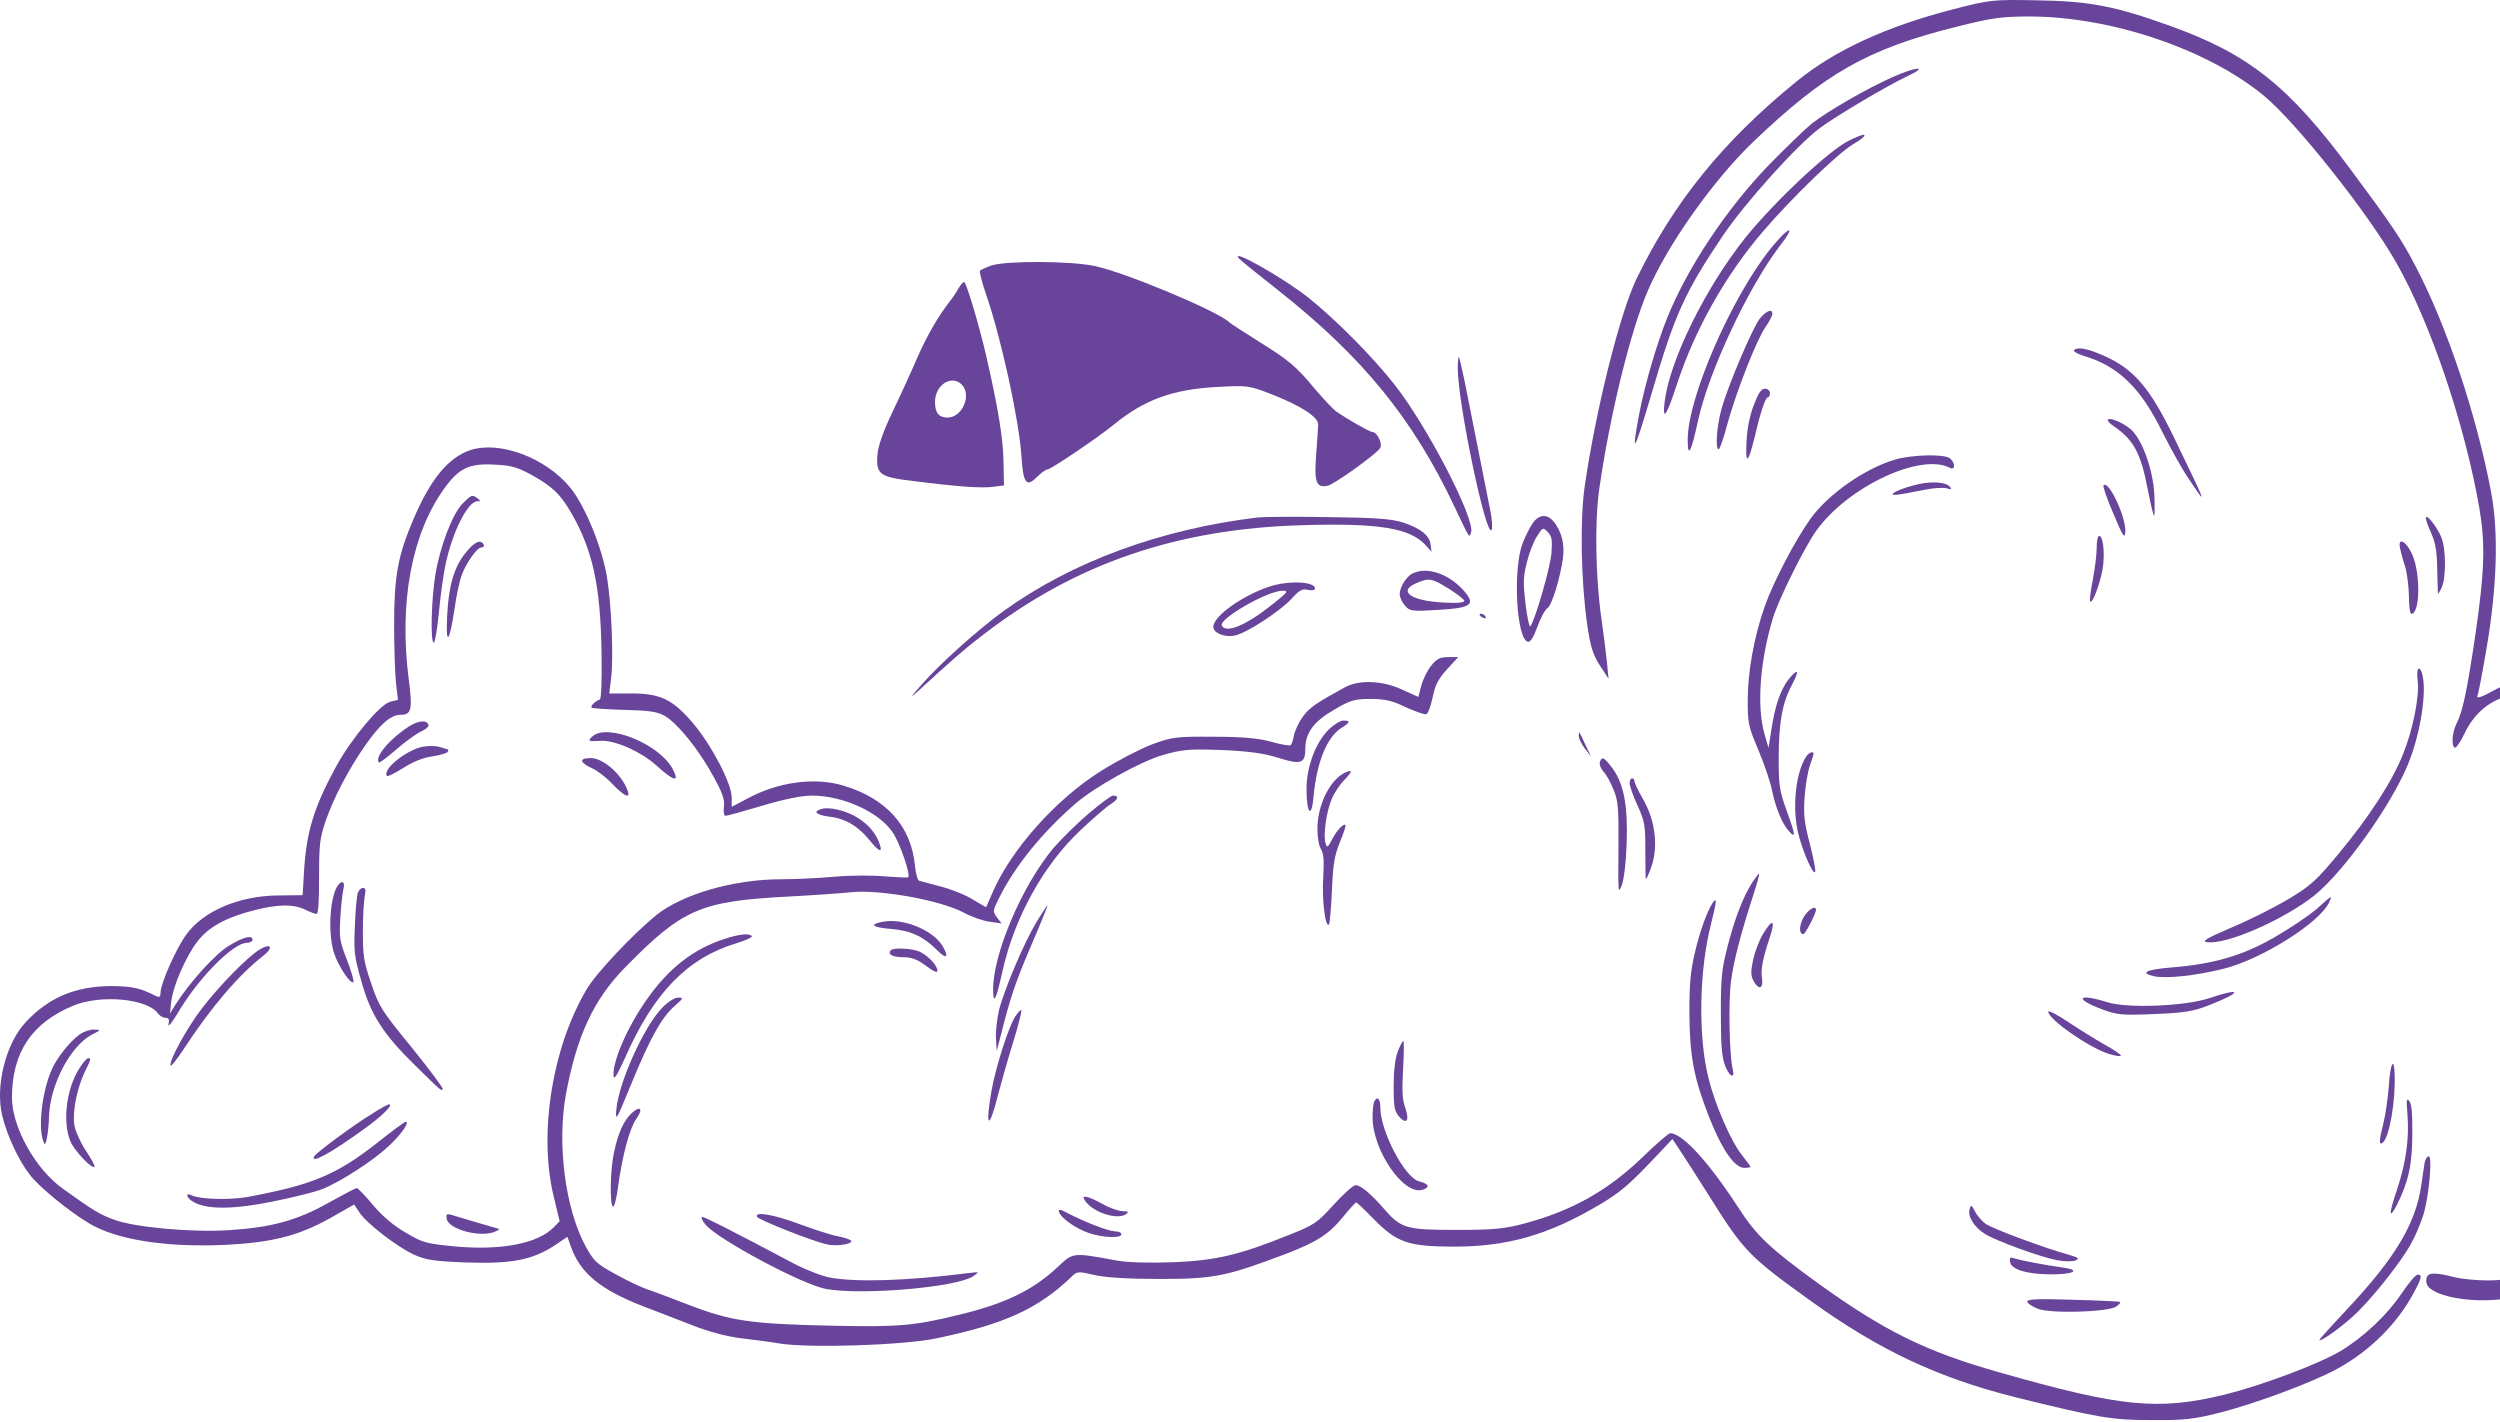 <svg width="218" height="124" viewBox="0 0 218 124" fill="none" xmlns="http://www.w3.org/2000/svg">
    <path d="M170.318 0.808C164.473 2.317 159.999 4.381 156.664 7.098C150.249 12.307 145.922 17.667 142.693 24.335C141.258 27.33 139.169 35.659 138.198 42.327C137.755 45.296 137.861 50.681 138.409 54.506C138.705 56.469 138.895 57.047 139.507 58.029L140.266 59.186L140.119 57.676C140.034 56.846 139.823 55.211 139.654 54.028C139.127 50.354 139.042 45.472 139.464 42.579C140.393 36.137 142.187 28.84 143.685 25.367C145.395 21.366 149.383 15.729 152.865 12.383C159.154 6.369 162.869 4.255 170.677 2.317C173.653 1.563 174.602 1.437 176.945 1.437C184.036 1.437 192.393 4.255 197.331 8.281C200.138 10.546 206.554 18.648 208.981 22.951C211.956 28.185 214.932 37.017 216.198 44.29C216.726 47.385 216.663 49.775 215.861 55.286C215.143 60.168 214.742 62.055 214.257 62.986C213.835 63.816 213.729 64.974 214.046 65.2C214.151 65.276 214.531 64.747 214.89 63.992C216.451 60.646 220.081 59.564 222.508 61.703C223.416 62.508 223.669 62.483 225.083 61.577C226.75 60.495 229.029 59.866 232.638 59.513C237.239 59.06 239.581 59.388 242.008 60.772C244.33 62.105 245.723 63.716 246.968 66.559C247.812 68.522 247.875 68.849 248.107 71.743C248.339 74.838 248.276 75.442 247.538 77.43C247.348 77.983 247.875 78.763 248.297 78.562C248.487 78.461 248.698 78.134 248.762 77.832C248.888 77.178 250.302 76.549 252.286 76.297C256.275 75.744 260.263 79.719 260.664 84.651C260.833 86.715 261.171 86.916 262.395 85.759C263.977 84.249 264.801 83.897 266.362 84.047C268.62 84.274 270.013 85.029 271.258 86.69C271.849 87.47 272.609 88.728 272.968 89.458C273.305 90.187 273.727 90.842 273.896 90.917C274.044 90.993 274.888 90.766 275.732 90.439C283.119 87.419 292.383 92.981 293.65 101.209C293.776 102.039 293.839 103.801 293.797 105.134C293.734 107.223 293.628 107.751 293.059 109.16C292.067 111.526 289.956 113.891 287.677 115.149C284.089 117.162 277.378 119.477 273.685 119.981C270.435 120.433 264.252 120.383 260.812 119.855C259.187 119.603 257.836 119.377 257.815 119.351C257.773 119.326 258.891 118.244 260.284 116.961C261.677 115.678 262.859 114.52 262.922 114.394C263.387 113.539 260.981 115.325 258.554 117.666L256.908 119.226L255.451 119.05C254.08 118.899 253.89 118.949 252.982 119.578C251.505 120.61 250.07 120.66 247.727 119.754C245.849 119.024 245.807 119.024 244.034 119.351C241.924 119.729 239.391 119.779 235.909 119.477C233.546 119.251 233.166 119.15 230.528 117.892C225.632 115.577 224.956 115.099 223.184 112.583C222.276 111.299 221.474 110.393 221.242 110.393C221.031 110.393 220.356 110.67 219.723 111.022C218.815 111.526 218.266 111.652 216.895 111.652C215.945 111.652 214.658 111.526 214.046 111.375C212.167 110.897 211.64 110.947 211.576 111.576C211.534 111.979 211.682 112.23 212.125 112.507C213.856 113.589 218.52 113.69 220.124 112.708L221.01 112.155L222.276 113.992C223.711 116.055 224.851 116.961 227.89 118.446C231.857 120.383 232.87 120.761 234.938 120.987C237.83 121.289 242.135 121.264 244.119 120.937C245.744 120.66 245.913 120.685 247.706 121.339C250.091 122.22 251.737 122.145 253.236 121.088C254.08 120.484 254.375 120.408 255.304 120.559C261.698 121.465 263.724 121.717 265.687 121.868C268.536 122.069 274.107 121.591 276.64 120.937C280.523 119.905 285.926 117.842 288.458 116.407C291.117 114.923 293.734 111.576 294.62 108.582C295.19 106.594 295.127 101.561 294.494 99.322C293.565 96.076 291.581 93.232 288.88 91.294C287.339 90.187 284.575 88.879 282.929 88.501C281.008 88.049 277.189 88.3 275.606 88.98C274.909 89.256 274.339 89.508 274.297 89.508C274.276 89.508 273.981 88.904 273.622 88.174C273.284 87.47 272.398 86.186 271.659 85.331C269.908 83.368 268.747 82.84 265.982 82.84C264.062 82.84 263.935 82.865 262.943 83.67C261.867 84.551 261.572 84.475 261.551 83.343C261.529 81.707 259.06 77.681 257.393 76.574C255.198 75.115 252.328 74.787 249.986 75.744L249.12 76.096L249.247 74.939C249.31 74.284 249.247 72.573 249.12 71.139C248.93 68.975 248.74 68.17 248.128 66.66C246.503 62.76 244.878 60.897 241.628 59.212C240.172 58.482 240.003 58.457 236.352 58.356C230.739 58.205 227.531 58.809 224.619 60.57C223.437 61.275 223.437 61.275 222.93 60.797C222.234 60.168 220.546 59.564 219.469 59.564C218.984 59.564 218.098 59.84 217.486 60.193C216.304 60.847 215.861 60.973 216.051 60.595C216.114 60.495 216.473 58.633 216.831 56.519C217.739 51.21 217.887 46.403 217.232 42.956C215.987 36.288 213.37 28.437 210.669 23.278C209.466 20.938 208.601 19.655 204.95 14.748C199.547 7.451 196.044 4.683 189.122 2.217C184.416 0.531 182.221 0.103 177.663 0.028C173.758 -0.048 173.568 -0.023 170.318 0.808Z" fill="#68449B"/>
    <path d="M165.041 6.722C162.804 7.703 159.3 9.742 157.992 10.773C157.401 11.251 155.713 12.887 154.235 14.397C150.521 18.247 147.123 23.38 145.372 27.733C144.401 30.174 143.409 33.621 142.924 36.163C142.206 40.013 142.502 39.484 144.105 34.024C146.068 27.356 146.933 25.469 150.226 20.562C152.23 17.618 156.662 12.686 158.709 11.151C160.144 10.094 164.513 7.502 166.265 6.672C168.269 5.741 167.172 5.766 165.041 6.722Z" fill="#68449B"/>
    <path d="M161.242 12.257C159.575 13.037 154.763 17.542 152.21 20.712C148.728 25.065 145.604 31.407 145.161 35.005C144.929 36.842 145.33 36.288 146.216 33.545C147.778 28.764 150.437 24.034 153.75 20.159C156.219 17.29 160.187 13.44 161.538 12.61C162.487 12.056 162.804 11.729 162.424 11.754C162.318 11.779 161.791 11.98 161.242 12.257Z" fill="#68449B"/>
    <path d="M154.448 21.616C151.008 25.869 147.167 34.676 147.167 38.325C147.167 40.036 147.463 39.482 148.096 36.563C149.046 32.311 152.465 25.039 155.166 21.491C156.685 19.553 156.052 19.654 154.448 21.616Z" fill="#68449B"/>
    <path d="M108.018 22.522C108.145 22.673 109.664 23.906 111.395 25.265C118.802 31.103 123.192 36.488 126.822 44.163C128.193 47.056 128.109 46.931 128.278 46.427C128.658 45.27 124.416 37.092 121.588 33.519C119.667 31.078 116.438 27.832 114.138 25.995C112.007 24.284 107.258 21.591 108.018 22.522Z" fill="#68449B"/>
    <path d="M86.451 23.151C85.965 23.328 85.522 23.529 85.459 23.604C85.374 23.68 85.628 24.586 85.965 25.617C87.295 29.417 88.856 36.614 89.067 39.734C89.215 42.15 89.49 42.527 90.418 41.596C90.777 41.244 91.178 40.942 91.326 40.942C91.621 40.942 95.757 38.149 97.171 36.991C99.788 34.852 102.279 33.946 106.119 33.745C108.779 33.594 108.926 33.619 110.868 34.374C113.506 35.406 114.983 36.387 114.941 37.041C114.941 37.318 114.856 38.476 114.772 39.608C114.582 42.049 114.772 42.577 115.785 42.351C116.397 42.2 119.943 39.658 120.343 39.08C120.597 38.727 120.09 37.67 119.668 37.67C119.436 37.67 117.368 36.488 116.46 35.834C116.228 35.657 115.468 34.852 114.751 34.022C113.042 31.958 112.43 31.43 109.707 29.744C108.441 28.939 107.28 28.209 107.175 28.083C106.119 27.102 98.037 23.73 95.483 23.202C93.394 22.749 87.759 22.724 86.451 23.151Z" fill="#68449B"/>
    <path d="M83.58 25.14C83.412 25.467 83.095 25.945 82.863 26.222C81.808 27.581 80.879 29.191 80.014 31.129C79.507 32.311 78.537 34.45 77.84 35.885C76.975 37.721 76.595 38.829 76.511 39.659C76.384 41.37 76.701 41.597 79.634 41.949C83.623 42.452 85.585 42.578 86.598 42.452L87.548 42.326L87.506 40.313C87.485 38.325 87.063 35.708 86.05 31.255C85.374 28.311 84.256 24.586 84.066 24.586C83.981 24.586 83.77 24.838 83.58 25.14ZM83.897 33.57C84.741 34.475 83.897 36.413 82.631 36.413C81.871 36.413 81.533 36.01 81.533 35.054C81.533 33.544 83.011 32.613 83.897 33.57Z" fill="#68449B"/>
    <path d="M153.456 27.782C152.802 28.638 150.734 33.494 150.122 35.633C149.7 37.143 149.552 39.181 149.869 39.181C149.953 39.181 150.312 38.2 150.628 36.967C151.409 34.148 153.119 29.77 153.921 28.562C154.279 28.059 154.554 27.505 154.554 27.38C154.554 26.876 154.005 27.103 153.456 27.782Z" fill="#68449B"/>
    <path d="M180.848 30.549C180.785 30.65 181.186 30.877 181.776 31.053C184.752 31.959 186.694 33.846 188.593 37.746C189.268 39.08 190.239 40.841 190.788 41.647C192.518 44.238 192.561 44.339 189.585 38.174C187.453 33.77 186.039 32.135 183.359 30.977C181.966 30.373 181.122 30.222 180.848 30.549Z" fill="#68449B"/>
    <path d="M127.118 32.107C127.118 35.177 129.629 47.105 130.072 46.199C130.157 46.048 130.114 45.268 129.946 44.487C129.671 43.053 128.511 37.291 127.73 33.315C127.476 32.107 127.244 31.126 127.202 31.126C127.16 31.126 127.118 31.554 127.118 32.107Z" fill="#68449B"/>
    <path d="M152.927 35.331C152.568 36.288 152.357 37.319 152.294 38.527C152.188 40.59 152.442 40.44 152.99 38.175C153.497 35.986 153.94 34.652 154.151 34.652C154.257 34.652 154.341 34.476 154.341 34.275C154.341 34.073 154.151 33.897 153.898 33.897C153.581 33.897 153.328 34.275 152.927 35.331Z" fill="#68449B"/>
    <path d="M183.804 36.589C183.74 36.665 183.951 36.916 184.289 37.143C186.041 38.326 186.674 39.508 187.265 42.578C187.518 43.887 187.771 44.969 187.835 44.969C187.898 44.969 187.898 44.113 187.856 43.081C187.729 40.867 186.779 38.275 185.787 37.42C185.091 36.841 183.994 36.388 183.804 36.589Z" fill="#68449B"/>
    <path d="M40.993 39.257C39.115 39.886 37.553 41.773 36.097 45.17C34.704 48.416 34.366 50.177 34.366 54.531C34.366 56.544 34.451 58.808 34.535 59.614L34.704 61.023L34.008 61.199C33.121 61.45 30.694 64.344 29.365 66.735C27.381 70.358 26.727 72.497 26.516 75.919L26.389 78.058L24.258 78.083C20.86 78.109 17.715 79.442 16.238 81.506C15.352 82.713 14.001 85.783 14.001 86.538C14.001 86.916 13.917 86.991 13.621 86.865C12.249 86.161 11.574 86.01 9.759 85.985C6.615 85.985 4.251 86.966 2.246 89.13C0.495 90.992 -0.434 94.741 0.199 97.308C0.621 99.019 1.592 101.133 2.584 102.416C3.365 103.473 6.024 105.637 7.797 106.694C10.16 108.103 14.444 108.782 19.594 108.556C23.667 108.355 26.009 107.776 28.753 106.241L30.884 105.033L31.349 105.738C31.96 106.669 34.62 108.732 36.118 109.412C37.11 109.864 37.891 109.99 40.74 110.091C44.623 110.217 46.417 109.864 48.358 108.606L49.477 107.851L49.772 108.682C50.595 111.022 52.347 112.456 56.103 113.916C57.264 114.369 59.206 115.098 60.409 115.577C61.738 116.105 63.363 116.533 64.524 116.684C65.579 116.81 67.162 117.011 68.027 117.162C70.707 117.564 78.706 117.313 81.639 116.709C87.548 115.476 90.503 114.142 93.394 111.374C93.922 110.846 94.006 110.846 95.399 111.173C96.349 111.399 98.311 111.525 101.16 111.525C105.866 111.525 106.943 111.299 112.134 109.336C114.814 108.304 115.849 107.65 117.094 106.14C117.663 105.436 118.191 104.857 118.254 104.857C118.339 104.857 118.993 105.486 119.732 106.241C121.758 108.33 122.749 108.682 126.59 108.707C131.381 108.732 134.948 107.726 139.464 105.058C141.279 103.976 142.038 103.347 144.339 100.906L145.837 99.321L146.47 100.277C146.808 100.781 147.99 102.617 149.066 104.329C152.042 109.084 152.527 109.588 157.93 113.463C163.839 117.715 168.967 120.131 175.657 121.817C182.98 123.629 184.141 123.83 187.581 123.83C190.493 123.855 191.337 123.755 193.701 123.151C196.866 122.32 201.678 120.534 203.873 119.326C206.659 117.791 209.064 115.4 210.478 112.733C211.196 111.399 211.238 111.148 210.816 111.148C210.647 111.148 210.035 111.878 209.423 112.783C208.178 114.645 206.131 116.583 204.084 117.816C202.185 118.948 197.225 120.81 193.975 121.616C188.15 123.025 184.943 122.698 174.285 119.653C167.891 117.841 164.303 116.055 158.499 111.878C154.3 108.833 153.139 107.726 151.556 105.26C148.982 101.309 146.702 98.818 145.647 98.818C145.499 98.818 144.381 99.774 143.178 100.957C140.181 103.825 137.1 105.562 133.006 106.669C131.149 107.172 130.22 107.247 126.907 107.247C122.56 107.247 122.159 107.122 120.597 105.31C119.499 104.052 118.634 103.347 118.212 103.347C118.001 103.347 117.136 104.127 116.292 105.058C114.857 106.644 114.582 106.82 112.43 107.675C108.061 109.437 106.035 109.915 102.321 110.066C100.232 110.141 98.332 110.091 97.362 109.915C93.499 109.21 93.605 109.185 92.191 110.519C90.059 112.507 87.633 113.689 83.644 114.645C79.74 115.602 78.431 115.727 72.564 115.602C65.452 115.451 63.743 115.199 60.071 113.79C58.467 113.161 56.779 112.532 56.314 112.381C55.85 112.23 54.647 111.651 53.655 111.097C52.03 110.217 51.777 109.965 51.081 108.707C49.308 105.486 48.548 99.749 49.35 95.421C50.3 90.313 51.756 87.167 54.521 84.349C59.501 79.266 61.063 78.587 68.66 78.184C71.045 78.058 73.514 77.882 74.147 77.807C76.638 77.53 81.998 78.486 84.066 79.593C84.699 79.945 85.712 80.298 86.282 80.373L87.337 80.524L86.936 79.996C86.556 79.467 86.556 79.442 87.105 78.335C88.456 75.592 90.84 72.623 93.774 70.082C95.42 68.647 99.388 66.433 101.35 65.854C103.081 65.351 103.65 65.3 106.499 65.401C108.842 65.502 110.193 65.678 111.459 66.081C113.443 66.71 113.823 66.584 113.823 65.275C113.823 63.916 114.561 62.91 116.313 61.903C117.748 61.048 118.128 60.947 119.521 60.947C120.766 60.947 121.42 61.098 122.602 61.677C123.446 62.054 124.248 62.331 124.374 62.281C124.522 62.231 124.775 61.551 124.923 60.821C125.155 59.714 125.409 59.211 126.189 58.355L127.16 57.299H126.274C125.556 57.299 125.282 57.45 124.775 58.079C124.438 58.506 124.058 59.286 123.931 59.815L123.678 60.771L122.285 60.142C120.555 59.337 118.55 59.261 117.305 59.916C114.772 61.3 114.224 61.677 113.611 62.482C113.253 62.986 112.915 63.715 112.831 64.118C112.767 64.52 112.641 64.923 112.535 64.973C112.451 65.049 111.67 64.923 110.826 64.671C109.707 64.369 108.314 64.244 105.803 64.244C102.553 64.219 102.194 64.269 100.422 64.923C99.388 65.326 97.383 66.357 95.99 67.238C92.001 69.754 88.097 74.158 86.493 77.958L85.987 79.115L84.826 78.436C84.193 78.033 82.926 77.53 82.019 77.303C81.112 77.052 80.267 76.825 80.141 76.8C80.014 76.75 79.845 76.146 79.782 75.466C79.444 72.044 77.313 69.654 73.599 68.521C71.087 67.741 67.858 68.169 65.136 69.654L63.806 70.358V69.553C63.806 68.345 62.097 65.049 60.451 63.086C58.657 60.972 57.559 60.444 54.922 60.469H53.128L53.297 59.085C53.508 57.248 53.318 52.643 52.917 50.253C52.474 47.661 50.996 44.063 49.709 42.503C47.577 39.911 43.547 38.401 40.993 39.257ZM46.501 41.496C48.232 42.477 48.886 43.132 49.836 44.767C51.693 47.988 52.368 51.159 52.452 56.846C52.495 59.387 52.431 60.947 52.305 60.998C51.861 61.174 51.482 61.551 51.587 61.702C51.672 61.778 52.938 61.853 54.436 61.903C56.631 61.954 57.306 62.054 57.982 62.432C59.121 63.111 60.915 65.351 62.16 67.615C62.983 69.1 63.194 69.679 63.131 70.308C63.068 70.811 63.131 71.138 63.279 71.138C63.426 71.138 64.84 70.736 66.465 70.258C68.323 69.704 69.884 69.377 70.771 69.377C73.556 69.377 76.722 70.836 77.904 72.673C78.516 73.655 79.423 76.297 79.191 76.498C79.149 76.548 78.263 76.498 77.207 76.423C76.173 76.322 74.168 76.322 72.775 76.448C71.383 76.574 69.272 76.674 68.09 76.674C63.996 76.674 59.564 77.958 57.264 79.769C55.301 81.355 51.946 84.877 51.144 86.287C48.126 91.395 46.944 98.918 48.295 104.379L48.801 106.493L48.232 107.071C46.86 108.43 43.736 109.034 39.896 108.707C37.152 108.455 36.878 108.38 35.358 107.474C34.303 106.87 33.311 106.014 32.509 105.058C31.834 104.253 31.201 103.599 31.116 103.599C31.011 103.599 29.913 104.178 28.647 104.882C25.925 106.417 23.646 107.046 19.91 107.273C16.639 107.474 11.68 107.021 9.907 106.342C8.683 105.889 8.134 105.562 5.475 103.649C3.069 101.938 1.022 98.239 1.043 95.672C1.064 91.772 2.753 89.231 6.319 87.721C8.725 86.689 12.883 87.067 13.79 88.4C13.938 88.576 14.212 88.753 14.423 88.753C14.719 88.753 14.782 88.903 14.697 89.306C14.634 89.633 14.972 89.206 15.478 88.375C17.272 85.305 20.332 82.21 21.535 82.21C21.788 82.21 22.021 82.084 22.021 81.959C22.021 81.506 21.261 81.682 19.974 82.462C18.792 83.166 16.576 85.607 15.288 87.62L14.824 88.375L14.93 87.369C15.077 86.01 16.154 83.519 17.167 82.16C18.137 80.851 19.72 79.971 22.295 79.341C24.321 78.838 25.608 78.838 26.6 79.316C27.001 79.518 27.465 79.694 27.592 79.694C27.761 79.694 27.824 78.687 27.824 76.498C27.824 73.579 27.887 73.126 28.394 71.591C29.09 69.578 30.399 67.062 31.918 64.898C33.163 63.136 34.092 62.331 34.915 62.331C35.886 62.331 35.991 61.903 35.633 59.161C34.788 52.492 35.907 46.529 38.735 42.603C40.022 40.817 40.909 40.389 43.124 40.515C44.644 40.59 45.15 40.741 46.501 41.496Z" fill="#68449B"/>
    <path d="M40.36 43.888C39.473 44.769 38.397 47.562 37.975 50.053C37.616 52.142 37.511 56.042 37.827 56.042C37.933 56.042 38.123 54.885 38.27 53.45C38.397 52.041 38.65 50.204 38.819 49.374C39.41 46.455 40.782 43.712 41.626 43.712C41.922 43.712 41.922 43.687 41.647 43.46C41.183 43.108 41.12 43.133 40.36 43.888Z" fill="#68449B"/>
    <path d="M40.592 48.216C39.579 49.474 39.114 51.11 38.988 53.777C38.861 56.419 39.199 56.042 39.642 53.047C39.79 51.965 40.064 50.707 40.233 50.229C40.613 49.122 41.605 47.738 41.985 47.738C42.175 47.738 42.238 47.612 42.175 47.486C41.921 46.983 41.352 47.26 40.592 48.216Z" fill="#68449B"/>
    <path d="M35.633 63.364C33.965 64.446 32.636 66.031 33.037 66.484C33.079 66.559 33.776 66.031 34.556 65.352C35.337 64.672 36.308 63.968 36.709 63.792C37.11 63.615 37.405 63.364 37.363 63.213C37.236 62.76 36.498 62.81 35.633 63.364Z" fill="#68449B"/>
    <path d="M51.651 64.221C51.207 64.623 51.313 64.674 52.41 64.598C53.655 64.548 55.871 65.529 57.222 66.737C58.805 68.171 59.311 68.272 58.636 67.014C57.433 64.85 52.959 63.038 51.651 64.221Z" fill="#68449B"/>
    <path d="M36.814 65.125C35.337 65.452 33.29 67.138 33.754 67.666C33.796 67.742 34.45 67.415 35.168 66.962C35.991 66.433 36.92 66.056 37.7 65.955C38.355 65.855 38.967 65.678 39.03 65.578C39.093 65.452 39.114 65.351 39.072 65.351C39.03 65.351 38.714 65.251 38.376 65.15C38.017 65.024 37.321 65.024 36.814 65.125Z" fill="#68449B"/>
    <path d="M50.764 66.38C50.807 66.531 51.187 66.808 51.609 66.984C52.031 67.16 52.833 67.764 53.381 68.343C54.605 69.626 55.133 69.727 54.584 68.594C53.951 67.286 52.495 66.103 51.524 66.103C50.997 66.103 50.722 66.204 50.764 66.38Z" fill="#68449B"/>
    <path d="M71.572 70.562C70.854 70.788 71.192 71.065 72.332 71.216C73.703 71.367 74.843 72.046 75.814 73.254C76.616 74.236 76.953 74.412 76.742 73.707C76.447 72.751 75.814 71.971 74.843 71.342C73.83 70.688 72.268 70.31 71.572 70.562Z" fill="#68449B"/>
    <path d="M29.449 77.226C28.773 78.233 28.584 81.202 29.09 82.989C29.428 84.146 30.588 85.907 30.821 85.631C30.884 85.555 30.631 84.674 30.251 83.693C29.597 82.007 29.576 81.781 29.681 79.969C29.744 78.912 29.871 77.805 29.955 77.478C30.103 76.874 29.808 76.723 29.449 77.226Z" fill="#68449B"/>
    <path d="M31.2 77.857C31.116 78.109 30.989 79.392 30.947 80.726C30.841 82.966 30.884 83.343 31.517 85.582C32.319 88.476 33.416 90.187 36.202 92.905C38.523 95.195 38.481 95.144 38.608 94.968C38.671 94.893 37.447 93.257 35.906 91.345C33.226 88.074 33.036 87.746 32.361 85.733C31.707 83.821 31.643 83.343 31.643 81.204C31.643 79.87 31.728 78.487 31.812 78.109C31.918 77.606 31.875 77.43 31.643 77.43C31.474 77.43 31.285 77.631 31.2 77.857Z" fill="#68449B"/>
    <path d="M22.611 82.815C21.556 83.469 19.15 85.935 17.652 87.873C16.301 89.609 14.655 92.628 14.887 92.93C14.951 92.981 15.457 92.326 16.027 91.471C18.369 87.873 20.817 85.004 22.928 83.368C23.899 82.614 23.645 82.186 22.611 82.815Z" fill="#68449B"/>
    <path d="M6.932 90.21C6.024 90.889 4.948 92.248 4.484 93.33C3.619 95.343 3.281 98.59 3.851 99.697C3.998 100.024 4.231 98.766 4.273 97.407C4.336 94.664 6.109 91.242 7.987 90.235C8.831 89.808 8.831 89.782 8.198 89.782C7.861 89.757 7.291 89.959 6.932 90.21Z" fill="#68449B"/>
    <path d="M6.952 93.106C5.792 94.893 5.433 97.762 6.129 99.498C6.446 100.303 8.029 101.989 8.24 101.737C8.303 101.687 7.965 101.058 7.48 100.328C7.016 99.624 6.573 98.642 6.488 98.139C6.298 96.981 6.699 94.969 7.353 93.559C7.944 92.352 7.965 92.276 7.691 92.276C7.564 92.276 7.248 92.653 6.952 93.106Z" fill="#68449B"/>
    <path d="M32.466 97.106C30.778 98.138 27.549 100.529 27.401 100.831C27.043 101.535 28.794 100.579 31.622 98.541C33.226 97.408 34.366 96.301 33.922 96.301C33.817 96.301 33.163 96.653 32.466 97.106Z" fill="#68449B"/>
    <path d="M32.868 99.675C29.302 102.468 27.212 103.324 21.556 104.381C19.952 104.658 17.441 104.582 16.702 104.23C16.09 103.928 16.28 104.507 16.913 104.834C18.074 105.488 20.459 105.463 23.857 104.758C25.608 104.406 27.508 103.928 28.077 103.701C29.66 103.072 32.551 101.21 33.881 99.952C34.999 98.92 35.759 97.813 35.379 97.813C35.295 97.813 34.155 98.644 32.868 99.675Z" fill="#68449B"/>
    <path d="M38.945 106.264C39.093 107.221 42.005 107.976 43.229 107.372C43.63 107.195 43.609 107.17 43.124 107.045C42.66 106.919 40.845 106.39 39.367 105.937C38.945 105.812 38.882 105.887 38.945 106.264Z" fill="#68449B"/>
    <path d="M165.296 40.06C162.637 40.84 159.45 43.054 157.867 45.244C156.538 47.106 154.617 50.78 153.879 52.893C152.95 55.535 152.401 58.63 152.401 61.046C152.401 63.059 152.444 63.311 153.351 65.45C153.879 66.708 154.406 68.293 154.533 68.973C154.849 70.482 155.419 71.866 156.01 72.495C156.601 73.15 156.58 72.848 155.778 70.633C155.166 68.922 155.103 68.52 155.103 66.104C155.103 63.009 155.419 61.273 156.263 59.713C156.939 58.404 156.812 58.203 155.968 59.234C155.271 60.14 154.786 61.499 154.47 63.588L154.216 65.223L153.858 63.99C153.182 61.6 153.457 57.674 154.596 53.9C155.103 52.239 157.403 47.609 158.416 46.225C161.202 42.4 167.491 39.481 170.023 40.79C170.53 41.067 170.509 40.287 169.981 39.934C169.411 39.582 166.731 39.657 165.296 40.06Z" fill="#68449B"/>
    <path d="M166.856 42.327C166.139 42.503 165.379 42.805 165.168 42.956C164.746 43.283 165.337 43.207 167.848 42.704C168.587 42.553 169.452 42.503 169.748 42.578C170.149 42.704 170.212 42.679 170.043 42.452C169.663 41.999 168.27 41.924 166.856 42.327Z" fill="#68449B"/>
    <path d="M183.423 42.327C183.36 42.427 183.739 43.534 184.288 44.792C185.09 46.73 185.28 47.007 185.322 46.428C185.449 45.195 183.866 41.798 183.423 42.327Z" fill="#68449B"/>
    <path d="M109.706 45.117C101.18 46.149 93.519 48.967 87.526 53.27C85.247 54.931 82.039 57.8 80.372 59.687C79.338 60.87 79.274 60.97 80.055 60.266C82.925 57.623 84.128 56.567 85.753 55.334C93.773 49.143 102.636 46.099 113.568 45.797C120.237 45.595 122.981 46.048 124.331 47.558L124.838 48.112L124.753 47.508C124.669 46.703 123.888 46.074 122.369 45.57C121.377 45.243 119.963 45.142 115.826 45.092C112.935 45.042 110.17 45.067 109.706 45.117Z" fill="#68449B"/>
    <path d="M133.703 45.547C133.471 45.849 133.048 46.68 132.774 47.359C131.909 49.624 132.225 55.764 133.238 55.965C133.449 56.015 133.724 55.562 134.061 54.657C134.336 53.876 134.737 53.147 134.948 53.021C135.328 52.769 136.066 50.354 136.298 48.617C136.446 47.46 136.172 46.378 135.518 45.522C134.948 44.818 134.272 44.818 133.703 45.547ZM135.285 48.24C135.201 49.448 133.871 54.053 133.449 54.606C133.365 54.732 133.175 53.851 133.027 52.694C132.816 50.806 132.816 50.354 133.133 49.07C133.323 48.265 133.724 47.233 134.019 46.78C134.526 45.975 134.547 45.95 134.969 46.403C135.328 46.78 135.37 47.082 135.285 48.24Z" fill="#68449B"/>
    <path d="M211.533 45.169C211.533 45.32 211.744 45.949 212.019 46.527C212.377 47.358 212.504 48.087 212.525 49.623C212.546 50.73 212.588 51.686 212.588 51.761C212.588 51.837 212.736 51.61 212.905 51.258C213.306 50.403 213.306 47.886 212.884 46.855C212.525 45.949 211.533 44.716 211.533 45.169Z" fill="#68449B"/>
    <path d="M182.832 47.764C182.832 48.317 182.685 49.575 182.495 50.531C182.305 51.513 182.199 52.368 182.263 52.444C182.495 52.696 183.276 50.456 183.402 49.248C183.529 47.914 183.36 46.732 183.043 46.732C182.917 46.732 182.832 47.185 182.832 47.764Z" fill="#68449B"/>
    <path d="M209.276 47.787C209.339 48.089 209.529 48.818 209.719 49.372C209.888 49.926 210.036 51.083 210.057 51.939C210.057 52.819 210.141 53.524 210.268 53.524C211.028 53.524 211.091 50.077 210.352 48.365C209.846 47.208 209.086 46.78 209.276 47.787Z" fill="#68449B"/>
    <path d="M123.192 49.999C122.643 50.251 122.052 51.207 122.052 51.811C122.052 52.063 122.263 52.516 122.495 52.792C122.918 53.296 123.107 53.321 125.197 53.195C128.362 53.019 128.742 52.742 127.603 51.459C126.294 50.025 124.437 49.395 123.192 49.999ZM126.294 51.308C127.012 51.761 127.645 52.239 127.687 52.39C127.729 52.541 127.075 52.616 125.914 52.541C123.023 52.415 121.82 51.534 123.551 50.83C124.627 50.377 124.838 50.427 126.294 51.308Z" fill="#68449B"/>
    <path d="M110.741 51.135C108.356 51.914 105.803 53.726 105.803 54.657C105.803 55.211 106.816 55.614 107.702 55.412C108.736 55.186 111.543 53.349 112.598 52.242C113.295 51.462 113.569 51.311 114.054 51.436C114.413 51.512 114.666 51.462 114.666 51.311C114.666 50.707 112.387 50.606 110.741 51.135ZM110.994 52.669C108.673 54.532 106.921 55.261 106.541 54.557C106.246 53.978 110.488 51.537 111.817 51.512C112.387 51.512 112.324 51.613 110.994 52.669Z" fill="#68449B"/>
    <path d="M129.018 53.625C129.018 53.675 129.165 53.801 129.355 53.876C129.524 53.952 129.608 53.927 129.545 53.776C129.419 53.524 129.018 53.423 129.018 53.625Z" fill="#68449B"/>
    <path d="M210.815 59.288C211.005 60.647 210.414 63.616 209.549 65.755C208.6 68.146 206.574 71.266 203.936 74.436C201.994 76.777 201.466 77.255 199.609 78.362C198.449 79.067 196.212 80.199 194.65 80.853C192.307 81.86 191.927 82.111 192.497 82.162C194.207 82.363 199.082 80.224 201.783 78.11C204.337 76.072 208.515 70.234 209.992 66.611C211.09 63.918 211.66 60.169 211.195 58.709C210.942 57.929 210.689 58.332 210.815 59.288Z" fill="#68449B"/>
    <path d="M115.891 63.588C114.731 64.72 113.929 66.859 113.929 68.796C113.929 70.96 114.372 71.439 114.541 69.476C114.815 66.456 115.723 64.242 116.989 63.462C117.749 62.984 117.791 62.833 117.137 62.833C116.883 62.833 116.313 63.185 115.891 63.588Z" fill="#68449B"/>
    <path d="M137.67 64.167C137.67 64.393 137.903 64.897 138.198 65.274L138.747 65.978L138.261 64.972C137.67 63.689 137.67 63.689 137.67 64.167Z" fill="#68449B"/>
    <path d="M157.528 65.931C156.621 67.24 156.283 70.184 156.748 72.423C157.106 74.084 158.162 76.5 158.288 75.996C158.33 75.845 158.119 74.738 157.803 73.53C157.339 71.719 157.254 71.064 157.36 69.555C157.423 68.548 157.634 67.315 157.803 66.812C157.993 66.283 158.141 65.805 158.141 65.73C158.141 65.478 157.761 65.604 157.528 65.931Z" fill="#68449B"/>
    <path d="M139.506 66.459C139.443 66.66 139.59 67.012 139.822 67.289C140.076 67.541 140.456 68.245 140.709 68.874C141.11 69.881 141.152 70.409 141.131 74.033C141.089 77.858 141.11 78.009 141.426 77.178C141.616 76.625 141.785 75.241 141.848 73.504C141.954 70.208 141.595 68.346 140.603 66.987C139.886 66.031 139.675 65.93 139.506 66.459Z" fill="#68449B"/>
    <path d="M117.411 67.315C116.039 67.869 114.878 70.108 114.878 72.297C114.878 73.027 115.005 73.757 115.195 74.059C115.427 74.436 115.469 74.99 115.385 76.55C115.258 78.462 115.575 80.979 115.891 80.601C115.955 80.501 116.081 79.167 116.145 77.607C116.25 75.241 116.377 74.587 116.841 73.43C117.158 72.675 117.369 72.021 117.326 71.945C117.158 71.769 116.546 72.423 116.124 73.254C115.786 73.908 115.723 73.933 115.596 73.555C115.364 72.876 115.659 70.762 116.124 69.68C116.356 69.127 116.841 68.397 117.221 68.02C117.896 67.315 117.96 67.089 117.411 67.315Z" fill="#68449B"/>
    <path d="M142.103 68.293C142.103 68.545 142.419 69.426 142.799 70.256C143.432 71.665 143.474 71.917 143.474 74.232C143.474 75.566 143.495 76.673 143.517 76.673C143.538 76.673 143.706 76.371 143.854 75.968C144.656 74.106 144.424 71.665 143.242 69.627C142.841 68.948 142.525 68.268 142.525 68.117C142.525 67.992 142.44 67.866 142.314 67.866C142.208 67.866 142.103 68.067 142.103 68.293Z" fill="#68449B"/>
    <path d="M94.934 70.936C93.9 71.817 92.528 73.175 91.853 73.956C89.11 77.252 86.577 83.19 86.598 86.336C86.619 87.695 86.873 87.166 87.442 84.574C88.498 79.944 91.009 75.415 94.217 72.395C95.314 71.364 96.496 70.332 96.876 70.106C97.53 69.703 97.593 69.376 97.045 69.376C96.897 69.376 95.947 70.08 94.934 70.936Z" fill="#68449B"/>
    <path d="M152.78 76.977C151.978 78.26 151.261 80.122 150.627 82.588C150.121 84.601 150.058 85.255 150.058 88.376C150.058 91.068 150.142 92.125 150.395 92.829C150.754 93.861 151.324 94.188 151.092 93.207C150.796 92.075 150.712 87.319 150.944 85.557C151.176 83.796 151.809 81.355 152.949 77.858C153.244 76.926 153.455 76.171 153.392 76.171C153.35 76.171 153.075 76.549 152.78 76.977Z" fill="#68449B"/>
    <path d="M202.037 79.238C201.404 79.792 199.736 80.924 198.343 81.729C195.537 83.34 193.046 84.069 189.269 84.371C187.116 84.547 186.567 84.849 187.813 85.126C188.889 85.353 191.4 85.101 193.912 84.472C197.225 83.641 202.311 80.446 203.113 78.659C203.387 78.03 203.387 78.03 202.037 79.238Z" fill="#68449B"/>
    <path d="M149.34 78.739C148.855 79.468 148.2 81.28 147.778 83.142C147.419 84.677 147.314 85.784 147.314 88.25C147.335 92.1 147.694 93.987 149.044 97.435C150.184 100.303 151.26 101.838 152.105 101.838C152.4 101.838 152.653 101.788 152.653 101.763C152.653 101.713 152.273 101.209 151.83 100.631C150.944 99.523 149.53 96.277 148.981 94.013C148.074 90.439 148.158 84.727 149.171 80.701C149.699 78.613 149.741 78.135 149.34 78.739Z" fill="#68449B"/>
    <path d="M90.396 80.375C89.299 82.187 87.547 86.339 87.104 88.126C86.935 88.88 86.809 89.988 86.851 90.566L86.914 91.648L87.21 90.516C88.117 86.918 88.497 85.785 89.89 82.514C90.734 80.552 91.388 78.941 91.346 78.941C91.304 78.941 90.882 79.595 90.396 80.375Z" fill="#68449B"/>
    <path d="M157.297 79.945C156.874 80.675 156.853 81.455 157.254 81.455C157.423 81.455 158.352 79.668 158.352 79.341C158.352 78.914 157.697 79.291 157.297 79.945Z" fill="#68449B"/>
    <path d="M76.996 80.373C75.751 80.599 76.047 80.876 77.693 81.002C79.444 81.153 80.521 81.656 81.724 82.864C82.547 83.694 82.779 83.493 82.188 82.486C81.344 81.102 78.79 80.046 76.996 80.373Z" fill="#68449B"/>
    <path d="M153.73 81.455C153.392 82.009 153.012 83.04 152.864 83.72C152.653 84.802 152.653 85.079 152.949 85.607C153.371 86.362 153.793 86.186 153.645 85.305C153.519 84.55 153.73 83.519 154.321 81.757C154.848 80.197 154.574 80.046 153.73 81.455Z" fill="#68449B"/>
    <path d="M63.216 81.86C60.514 82.715 58.341 84.401 56.441 87.094C54.69 89.559 53.36 92.655 53.508 93.862C53.55 94.189 53.867 93.661 54.5 92.252C56.99 86.59 59.923 83.546 64.186 82.262C65.031 82.011 65.642 81.709 65.558 81.633C65.347 81.356 64.461 81.457 63.216 81.86Z" fill="#68449B"/>
    <path d="M77.672 82.866C77.377 83.218 77.82 83.47 78.769 83.47C79.508 83.47 80.015 83.671 80.753 84.225C81.386 84.703 81.745 84.854 81.745 84.652C81.745 84.2 80.922 83.319 80.205 82.992C79.55 82.69 77.883 82.614 77.672 82.866Z" fill="#68449B"/>
    <path d="M192.646 87.041C190.515 87.746 185.513 87.947 183.761 87.393C181.208 86.588 180.807 87.066 183.255 87.997C184.606 88.501 185.007 88.551 187.834 88.425C190.43 88.325 191.253 88.199 192.646 87.645C195.558 86.513 195.558 86.06 192.646 87.041Z" fill="#68449B"/>
    <path d="M57.75 87.87C56.146 89.505 53.909 94.488 53.74 96.803C53.655 97.834 53.761 97.683 55.006 94.614C56.694 90.512 57.686 88.725 58.805 87.744C59.607 87.039 59.628 86.989 59.142 86.989C58.826 86.989 58.235 87.367 57.75 87.87Z" fill="#68449B"/>
    <path d="M88.541 88.627C87.95 89.507 86.852 92.98 86.472 95.043C85.882 98.415 86.24 98.642 87.042 95.421C87.296 94.439 87.865 92.426 88.33 90.942C88.794 89.432 89.111 88.149 89.068 88.098C89.005 88.023 88.773 88.274 88.541 88.627Z" fill="#68449B"/>
    <path d="M178.611 88.224C178.611 88.879 182.178 91.37 183.887 91.898C184.457 92.074 184.942 92.15 184.942 92.049C184.942 91.948 184.309 91.521 183.529 91.093C182.727 90.64 181.313 89.759 180.363 89.13C179.392 88.476 178.611 88.073 178.611 88.224Z" fill="#68449B"/>
    <path d="M121.885 91.696C121.653 92.351 121.526 93.332 121.526 94.716C121.526 96.502 121.589 96.855 121.969 97.333C122.644 98.113 122.94 97.736 122.539 96.603C122.286 95.874 122.243 95.169 122.349 93.206C122.433 91.873 122.433 90.765 122.37 90.765C122.307 90.765 122.075 91.193 121.885 91.696Z" fill="#68449B"/>
    <path d="M208.305 94.716C208.22 95.798 208.009 97.233 207.84 97.912C207.439 99.497 207.418 99.975 207.819 99.598C208.368 99.044 208.895 96.025 208.811 93.71C208.769 92.074 208.431 92.703 208.305 94.716Z" fill="#68449B"/>
    <path d="M119.837 96.05C119.752 96.201 119.689 96.805 119.689 97.434C119.689 100.303 122.39 104.254 124.036 103.75C124.733 103.549 124.606 103.222 123.762 103.021C122.496 102.719 120.364 98.642 120.364 96.554C120.364 95.799 120.09 95.547 119.837 96.05Z" fill="#68449B"/>
    <path d="M209.93 97.184C210.099 99.247 209.803 101.386 209.022 103.726C208.305 105.84 208.284 106.444 209.001 105.085C210.014 103.072 210.352 101.562 210.352 98.895C210.373 97.033 210.289 96.228 210.078 96.001C209.846 95.724 209.824 95.926 209.93 97.184Z" fill="#68449B"/>
    <path d="M55.07 97.082C54.394 97.711 53.909 98.768 53.55 100.454C53.213 101.888 53.149 105.009 53.445 105.21C53.55 105.311 53.761 104.531 53.888 103.549C54.268 100.731 54.901 98.416 55.471 97.585C56.125 96.68 55.851 96.353 55.07 97.082Z" fill="#68449B"/>
    <path d="M211.428 101.385C211.386 101.712 211.238 102.593 211.132 103.373C210.647 106.694 208.874 109.663 204.78 114.042C203.387 115.526 202.248 116.785 202.248 116.835C202.248 117.087 203.936 115.904 205.139 114.822C206.658 113.463 209.296 110.167 210.225 108.481C210.605 107.826 211.069 106.694 211.301 105.99C211.808 104.379 212.124 100.831 211.787 100.831C211.639 100.831 211.491 101.083 211.428 101.385Z" fill="#68449B"/>
    <path d="M94.618 104.706C95.315 105.737 97.467 106.417 98.206 105.863C98.459 105.687 98.375 105.612 97.889 105.612C97.552 105.612 96.75 105.335 96.138 104.983C94.808 104.253 94.217 104.152 94.618 104.706Z" fill="#68449B"/>
    <path d="M171.754 105.435C171.543 106.039 172.155 107.02 173.083 107.599C174.117 108.228 177.916 109.612 179.372 109.889C180.005 110.014 180.744 110.014 180.976 109.914C181.377 109.738 181.25 109.662 180.301 109.385C178.127 108.781 173.759 107.146 173.146 106.718C172.83 106.492 172.408 106.013 172.218 105.636C171.922 105.057 171.859 105.032 171.754 105.435Z" fill="#68449B"/>
    <path d="M92.338 105.664C92.486 106.193 93.752 107.098 94.892 107.501C96.116 107.929 97.783 108.004 97.783 107.627C97.783 107.476 97.53 107.375 97.213 107.375C96.622 107.35 94.596 106.57 93.056 105.765C92.465 105.438 92.275 105.413 92.338 105.664Z" fill="#68449B"/>
    <path d="M66.021 106.115C66.148 106.367 70.875 108.254 72.099 108.505C73.049 108.732 74.611 108.43 74.146 108.128C73.978 108.027 73.429 107.876 72.944 107.776C72.479 107.7 71.023 107.222 69.715 106.744C67.435 105.888 65.747 105.612 66.021 106.115Z" fill="#68449B"/>
    <path d="M61.506 106.768C62.498 108.027 70.053 112.078 72.079 112.405C75.244 112.959 83.391 112.254 84.847 111.298C85.438 110.895 85.438 110.895 84.382 111.021C79.001 111.7 74.59 111.826 72.353 111.398C71.657 111.273 70.243 110.719 69.188 110.165C63.679 107.247 61.442 106.114 61.231 106.114C61.105 106.114 61.21 106.416 61.506 106.768Z" fill="#68449B"/>
    <path d="M175.277 110.042C175.383 110.697 176.691 111.099 178.717 111.124C180.722 111.149 181.545 110.772 179.962 110.546C178.358 110.319 176.248 109.916 175.678 109.74C175.277 109.589 175.214 109.665 175.277 110.042Z" fill="#68449B"/>
    <path d="M176.776 113.514C176.818 113.665 177.219 113.941 177.684 114.117C178.781 114.57 183.762 114.419 184.521 113.941C184.817 113.74 184.943 113.564 184.838 113.514C184.711 113.488 182.833 113.388 180.659 113.337C177.726 113.237 176.713 113.287 176.776 113.514Z" fill="#68449B"/>
    </svg>
    